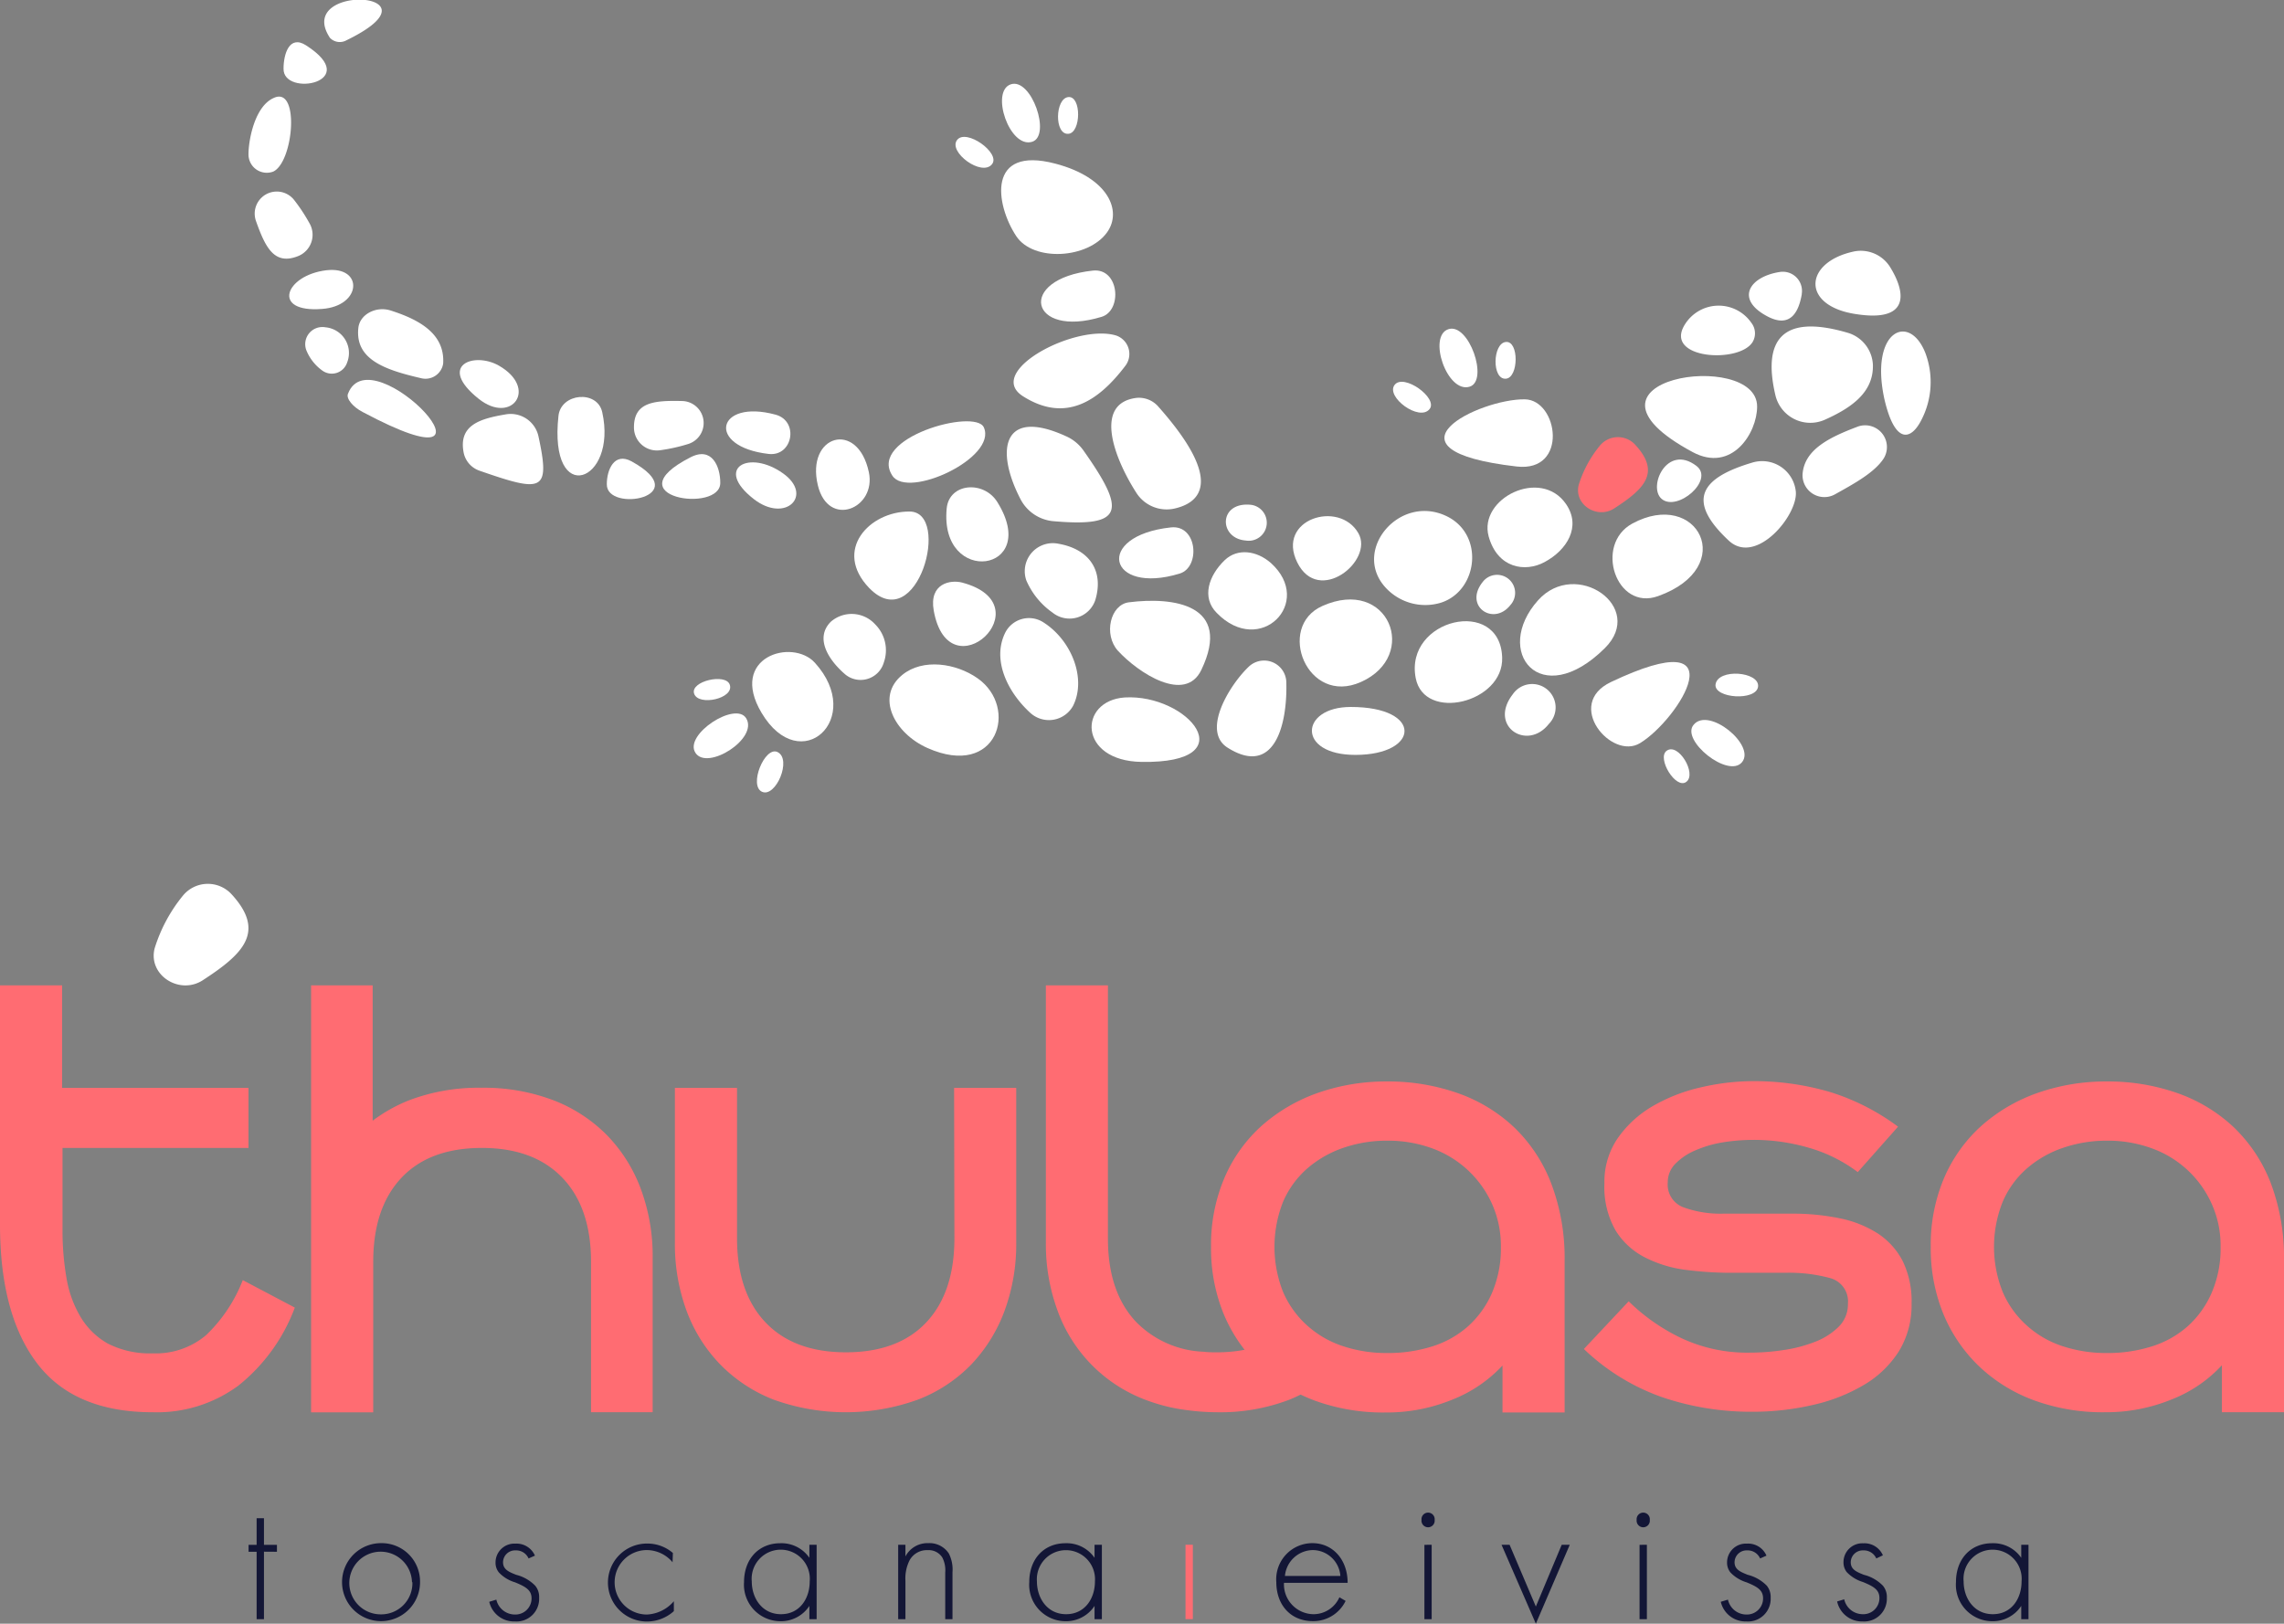<svg xmlns="http://www.w3.org/2000/svg" viewBox="0 0 283.46 201.56"><rect x="0" y="0" width="283.46" height="201.56" fill="#808080" stroke="none"/><defs><style>.cls-1{fill:#fff;}.cls-2{fill:#ff6c72;}.cls-3{fill:#131636;}</style></defs><g id="Livello_2" data-name="Livello 2"><g id="GEKO"><path class="cls-1" d="M141.66,94.58c13.09.22,5.77-8.47-2.09-8C133.81,87,133.79,94.45,141.66,94.58Z"/><path class="cls-1" d="M152.35,92.81c5.72,3.62,7.45-2.63,7.29-8.18A2.76,2.76,0,0,0,155,82.74C152.61,85,149.08,90.74,152.35,92.81Z"/><path class="cls-1" d="M186.43,81.64c-.22-7.62-12.16-4.83-10.73,2.54C176.76,89.63,186.6,87.25,186.43,81.64Z"/><path class="cls-1" d="M167.63,87.76c-6.3,0-6.73,5.95.58,5.95C176.22,93.71,176.66,87.75,167.63,87.76Z"/><path class="cls-1" d="M157.73,69.89C156,68.37,153.61,68,152,69.53c-2,1.92-2.9,4.64-1,6.55C156.38,81.62,163.14,74.78,157.73,69.89Z"/><path class="cls-1" d="M178.85,74.81c4.6-1.5,5.41-8.49.65-10.75-5.73-2.72-11.51,4-7.79,8.59A6.68,6.68,0,0,0,178.85,74.81Z"/><path class="cls-1" d="M187.75,86.18c-3.06,3.94,1.76,7.11,4.46,3.7A2.91,2.91,0,1,0,187.75,86.18Z"/><path class="cls-1" d="M191.68,69.78c2.79-1.49,4.6-4.4,2.68-7.2-3.13-4.58-10.89-.71-9.61,4C185.85,70.56,189.29,71.07,191.68,69.78Z"/><path class="cls-1" d="M202.57,65c-4.75,2.6-2,10.88,3.21,9C215.82,70.41,210.67,60.59,202.57,65Z"/><path class="cls-2" d="M200.34,63.11c3.7-2.4,5.8-4.41,2.63-7.87a2.91,2.91,0,0,0-4.47.15,14.28,14.28,0,0,0-2.57,4.8C195.31,62.64,198.21,64.49,200.34,63.11Z"/><path class="cls-1" d="M222.87,61a4.2,4.2,0,0,0-5.35-3.59c-6.26,1.85-8.43,4.59-3,9.67C217.91,70.31,223.18,63.92,222.87,61Z"/><path class="cls-1" d="M210.07,56.12c4.86,2.61,8-2.36,8-5.65C218.1,43.26,193.1,47,210.07,56.12Z"/><path class="cls-1" d="M217.56,42.37a2.12,2.12,0,0,0-.2-2.29,4.93,4.93,0,0,0-8.25.19C206.37,44.62,216.05,45.18,217.56,42.37Z"/><path class="cls-1" d="M223.61,36.55v-.07a2.38,2.38,0,0,0-2.71-2.72c-3.69.56-5.56,3.27-1.76,5.4C222.37,41,223.28,38.4,223.61,36.55Z"/><path class="cls-1" d="M230.4,39c6.54,1,6.19-2.56,4.21-5.79a4.29,4.29,0,0,0-4.49-2C223.85,32.53,223.48,38,230.4,39Z"/><path class="cls-1" d="M226.44,52.12c3.27-1.46,6.09-3.37,6-6.82a4.35,4.35,0,0,0-3.16-4c-8.31-2.43-10.49,1.1-8.95,7.72A4.45,4.45,0,0,0,226.44,52.12Z"/><path class="cls-1" d="M227.76,61.35c2.27-1.27,4.92-2.69,6.05-4.49A2.7,2.7,0,0,0,230.45,53c-3.45,1.31-6.52,2.82-6.74,5.87A2.71,2.71,0,0,0,227.76,61.35Z"/><path class="cls-1" d="M233.87,49.56c1.33,5.71,3.35,5.09,4.63,2.49a10.23,10.23,0,0,0,.47-8.18C237,38.75,232,41,233.87,49.56Z"/><path class="cls-1" d="M146.41,71.2c2.6-.79,2.2-6.09-1.09-5.73C135.74,66.5,137.5,73.92,146.41,71.2Z"/><path class="cls-1" d="M135.93,74.5c1.1-3.61-.72-6.33-4.56-7a3.48,3.48,0,0,0-4,4.54,9.43,9.43,0,0,0,3.25,4A3.37,3.37,0,0,0,135.93,74.5Z"/><path class="cls-1" d="M145.76,63.13c3.1-.7,6.28-3.32-2-12.65a3.18,3.18,0,0,0-2.69-1.09c-5.4.65-2.81,7.5,0,11.85A4.46,4.46,0,0,0,145.76,63.13Z"/><path class="cls-1" d="M130.64,64.69c8.91.79,9.13-1.26,3.81-8.79a5.25,5.25,0,0,0-2-1.68c-8-3.73-9,1.57-5.8,7.74A5.1,5.1,0,0,0,130.64,64.69Z"/><path class="cls-1" d="M126.9,49.15c5.42,3.48,9.53.51,12.74-3.71a2.42,2.42,0,0,0-1.12-3.79C133.51,40.13,122.25,46.08,126.9,49.15Z"/><path class="cls-1" d="M133.19,87.59c1.66-3.36-.19-8.08-3.66-10.31a3.3,3.3,0,0,0-4.8,1.31c-1.64,3.41.38,7.41,3.18,9.94A3.42,3.42,0,0,0,133.19,87.59Z"/><path class="cls-1" d="M119.41,72.32c-1.44-.38-4.12.09-3.53,3.46C117.75,86.3,129.77,75.07,119.41,72.32Z"/><path class="cls-1" d="M123.78,62.33c-1.69-2.73-6-2.38-6.29.8C116.57,72.83,129.25,71.11,123.78,62.33Z"/><path class="cls-1" d="M122.1,53.05c-1.08-2.4-14.43,1.31-11.35,6C112.67,62,123.79,56.83,122.1,53.05Z"/><path class="cls-1" d="M107.88,73c6,6.15,10.23-9.5,5-9.5C107.89,63.47,103.36,68.31,107.88,73Z"/><path class="cls-1" d="M107.83,58.61c-1.39-6.52-7.83-4.61-6.33,1.63C102.8,65.63,108.79,63.12,107.83,58.61Z"/><path class="cls-1" d="M97.19,58.77c-4.19-3-8.63-.7-3.63,3.19C97.49,65,101,61.49,97.19,58.77Z"/><path class="cls-1" d="M95.39,56.35c3,.35,3.81-4.09.85-4.88C88.92,49.49,87.58,55.45,95.39,56.35Z"/><path class="cls-1" d="M89.39,59.9c0-1.92-1-4.54-3.72-3.12C76,61.74,89.51,63.78,89.39,59.9Z"/><path class="cls-1" d="M82,55.88a21.32,21.32,0,0,0,3.43-.77,2.73,2.73,0,0,0-.82-5.33c-3.5-.08-6,.15-5.93,3.39A2.85,2.85,0,0,0,82,55.88Z"/><path class="cls-1" d="M74.74,51.16c-.62-2.78-5.12-2.37-5.43.46C68.06,63.09,76.68,59.87,74.74,51.16Z"/><path class="cls-1" d="M59.48,58.42c7.86,2.74,8.85,2.67,7.34-4.29a3.53,3.53,0,0,0-4-2.7c-3.16.53-6,1.3-5.26,4.84A3,3,0,0,0,59.48,58.42Z"/><path class="cls-1" d="M45,51.14c20.07,10.7,1.1-9.83-1.81-2.27C42.92,49.48,43.82,50.53,45,51.14Z"/><path class="cls-1" d="M59.41,49.51c4.11,3.27,7.42-1.3,2.51-4.12C58.83,43.62,54.21,45.36,59.41,49.51Z"/><path class="cls-1" d="M55,45.13c.22-3.61-2.79-5.4-6.53-6.59-1.81-.57-3.85.49-4,2.21-.4,3.87,3.3,5.16,7.76,6.19A2.22,2.22,0,0,0,55,45.13Z"/><path class="cls-1" d="M33.91,21.3c2.52-1.17,3.31-10.54.13-9.17-2.45,1-3.2,5.33-3.2,7A2.27,2.27,0,0,0,33.91,21.3Z"/><path class="cls-1" d="M126.12,29.31c2.14,3.23,8.92,2.81,11.27-.46,1.92-2.66.18-6.81-6.43-8.54C122.44,18.07,123.53,25.38,126.12,29.31Z"/><path class="cls-1" d="M101.13,82.27c-2.81-3.09-10.73-.72-6.62,6.21C99.33,96.6,107.41,89.18,101.13,82.27Z"/><path class="cls-1" d="M109.69,82.23a4.54,4.54,0,0,0-1.08-4.73,3.94,3.94,0,0,0-5.5-.32c-2,2-.35,4.72,1.84,6.58A3,3,0,0,0,109.69,82.23Z"/><path class="cls-1" d="M203.54,92.25c4.82-2.93,12.57-15.26-3.6-7.59C194.1,87.43,200,94.41,203.54,92.25Z"/><path class="cls-1" d="M216.2,94.61c1.71-2.1-4.12-6.9-6-4.65C208.53,91.88,214.5,96.68,216.2,94.61Z"/><path class="cls-1" d="M121.34,84.21c-2.68-1.89-6.8-2.51-9.35-.44-3.36,2.72-1,7.26,3.13,9.09C123.79,96.71,126.47,87.83,121.34,84.21Z"/><path class="cls-1" d="M209.29,97.05c1.32-1-1-4.92-2.45-3.85C205.59,94.12,208,98.06,209.29,97.05Z"/><path class="cls-1" d="M218.19,85.22c.18-1.86-5-2.28-5.28-.25C212.71,86.7,218,87.06,218.19,85.22Z"/><path class="cls-1" d="M190.89,74.51c-5.68,6.33.28,13.88,8.28,5.95C204.32,75.35,195.57,69.3,190.89,74.51Z"/><path class="cls-1" d="M189.23,49.57c-5.64-.07-18.74,6.3-1,8.34C194.69,58.65,193.39,49.62,189.23,49.57Z"/><path class="cls-1" d="M179.74,40.87c-2.57.87-.15,8,2.66,7.13C184.8,47.24,182.28,40,179.74,40.87Z"/><path class="cls-1" d="M186.89,42.45c-1.66.16-1.76,4.7,0,4.56C188.48,46.89,188.53,42.29,186.89,42.45Z"/><path class="cls-1" d="M173.08,47.78c-1.14,1.48,3.07,4.6,4.34,3C178.51,49.42,174.2,46.31,173.08,47.78Z"/><path class="cls-1" d="M168.59,66.2C166.2,62,158.35,64.46,161,69.82S170.53,69.62,168.59,66.2Z"/><path class="cls-1" d="M164.1,75.23c-5.76,2.58-1.88,12.42,4.8,9.43C176.22,81.4,172.34,71.54,164.1,75.23Z"/><path class="cls-1" d="M184,72.26c-2.37,3,1.36,5.5,3.44,2.86A2.24,2.24,0,1,0,184,72.26Z"/><path class="cls-1" d="M210.53,57.83c-3.66-2.78-6.05,2.61-4.31,4.1C208.16,63.58,212.83,59.57,210.53,57.83Z"/><path class="cls-1" d="M149.09,83.17c3.9-8.14-3.46-9.11-9-8.4-2.31.3-3.15,4-1.36,6C141.29,83.56,147.09,87.34,149.09,83.17Z"/><path class="cls-1" d="M125.44,10.47c-2.56.87-.15,8,2.66,7.13C130.5,16.84,128,9.6,125.44,10.47Z"/><path class="cls-1" d="M132.59,12.05c-1.66.16-1.76,4.7,0,4.56C134.18,16.49,134.23,11.89,132.59,12.05Z"/><path class="cls-1" d="M118.78,17.38c-1.14,1.48,3.07,4.6,4.34,3C124.21,19,119.9,15.91,118.78,17.38Z"/><path class="cls-1" d="M86.3,93.44c1.45,2.29,7.84-1.74,6.31-4.27C91.3,87,84.86,91.18,86.3,93.44Z"/><path class="cls-1" d="M86.15,86.12c.55,1.57,5,.6,4.42-1.12C90.09,83.53,85.61,84.56,86.15,86.12Z"/><path class="cls-1" d="M94.58,98.29c1.71.75,3.75-4.08,1.9-4.94C94.9,92.62,92.89,97.54,94.58,98.29Z"/><path class="cls-1" d="M75.31,60.1c0-1.78.92-4,3.07-2.83C86.4,61.7,75.23,63.7,75.31,60.1Z"/><path class="cls-1" d="M43.08,45a3.2,3.2,0,0,0-2.69-4.37A2.13,2.13,0,0,0,38,43.43,5.75,5.75,0,0,0,40,46,2,2,0,0,0,43.08,45Z"/><path class="cls-1" d="M40.49,33.55c-5.1.62-6.86,5.29-.53,4.8C44.92,38,45.15,33,40.49,33.55Z"/><path class="cls-1" d="M136.72,39.33c2.6-.79,2.19-6.09-1.09-5.74C126.05,34.63,127.81,42.05,136.72,39.33Z"/><path class="cls-1" d="M155.06,62.65c-3.85-.26-3.79,4.2-.44,4.45A2.24,2.24,0,1,0,155.06,62.65Z"/><path class="cls-1" d="M43,5c12.65-6.15-6.59-7.16-2.05-.3A1.69,1.69,0,0,0,43,5Z"/><path class="cls-1" d="M38.4,27.7a21.57,21.57,0,0,0-1.94-2.93,2.74,2.74,0,0,0-4.69,2.67c1.17,3.29,2.28,5.56,5.28,4.33A2.85,2.85,0,0,0,38.4,27.7Z"/><path class="cls-1" d="M35.19,8.52c0-1.79.71-4.22,2.78-2.9C45.15,10.22,35.11,12.11,35.19,8.52Z"/></g><g id="THULASA"><path class="cls-2" d="M25.6,165.72A9.66,9.66,0,0,1,19,168a11.51,11.51,0,0,1-5.61-1.21A9.2,9.2,0,0,1,10,163.48a13.89,13.89,0,0,1-1.75-4.85,34.22,34.22,0,0,1-.49-6V142.5H30.84v-7.45H7.71V122.32H0V152q0,11.2,4.62,17.26T19,175.31A17,17,0,0,0,29.59,172a22.42,22.42,0,0,0,7-9.68l-6.46-3.41A18.93,18.93,0,0,1,25.6,165.72Z"/><path class="cls-2" d="M118.45,153.7q0,6.74-3.49,10.45T105,167.87q-6.47,0-10-3.72T91.47,153.7V135.05H83.76v19.19a23.91,23.91,0,0,0,1.43,8.43,19.08,19.08,0,0,0,4.17,6.68A18.78,18.78,0,0,0,96,173.74a26.38,26.38,0,0,0,17.93,0,18.44,18.44,0,0,0,6.64-4.39,19.41,19.41,0,0,0,4.12-6.68,23.91,23.91,0,0,0,1.43-8.43V135.05h-7.71Z"/><path class="cls-2" d="M233.05,153.12a13.71,13.71,0,0,0-4.71-1.88,28.49,28.49,0,0,0-6-.58h-8.52a13.46,13.46,0,0,1-4.84-.77,3,3,0,0,1-2-3.09,3.25,3.25,0,0,1,.94-2.33,7.59,7.59,0,0,1,2.47-1.66,14.09,14.09,0,0,1,3.4-1,24,24,0,0,1,3.77-.31,24.3,24.3,0,0,1,7,1,18.52,18.52,0,0,1,6,3l5-5.64a27.94,27.94,0,0,0-8.47-4.31,33.33,33.33,0,0,0-9.64-1.34A28.85,28.85,0,0,0,211,135a21.08,21.08,0,0,0-5.92,2.33,13.62,13.62,0,0,0-4.3,3.95,9.5,9.5,0,0,0-1.66,5.6,10.83,10.83,0,0,0,1.39,5.87,9.16,9.16,0,0,0,3.68,3.36,15.32,15.32,0,0,0,5.06,1.53,44,44,0,0,0,5.65.36h6.64a19.31,19.31,0,0,1,5.64.67,3,3,0,0,1,2.16,3.18,3.88,3.88,0,0,1-1.17,2.87,8.5,8.5,0,0,1-3,1.88,17.43,17.43,0,0,1-3.9,1,27.48,27.48,0,0,1-4.08.31,19.23,19.23,0,0,1-8.69-1.88,24.18,24.18,0,0,1-6.37-4.49l-5.56,5.92a26.89,26.89,0,0,0,9.77,6,34.27,34.27,0,0,0,11,1.79,33.39,33.39,0,0,0,7.67-.85,21.67,21.67,0,0,0,6.36-2.51,12.86,12.86,0,0,0,4.31-4.17,11,11,0,0,0,1.56-5.92,11.34,11.34,0,0,0-1.12-5.29A9.11,9.11,0,0,0,233.05,153.12Z"/><path class="cls-2" d="M281.81,146.84a19.12,19.12,0,0,0-4.62-6.94,19.7,19.7,0,0,0-7-4.22,25.84,25.84,0,0,0-8.69-1.43,25.53,25.53,0,0,0-8.65,1.43,21,21,0,0,0-6.95,4.08,18.54,18.54,0,0,0-4.62,6.46,21.15,21.15,0,0,0-1.66,8.56,21.41,21.41,0,0,0,1.57,8.34,19.09,19.09,0,0,0,4.44,6.5,19.75,19.75,0,0,0,6.81,4.21,24.79,24.79,0,0,0,8.79,1.48,21.48,21.48,0,0,0,8.34-1.61,16.84,16.84,0,0,0,6.18-4.22v5.83h7.71V156.48A26.1,26.1,0,0,0,281.81,146.84Zm-7.36,13.72a12,12,0,0,1-3,4.13,12.26,12.26,0,0,1-4.44,2.46,18.12,18.12,0,0,1-5.51.81,17.35,17.35,0,0,1-5.52-.85,12.27,12.27,0,0,1-4.43-2.56,11.77,11.77,0,0,1-3-4.17,15.06,15.06,0,0,1,0-11.2,11.44,11.44,0,0,1,3-4.13A13.36,13.36,0,0,1,256,142.5a16.56,16.56,0,0,1,5.52-.9,15.75,15.75,0,0,1,5.51.94,12.92,12.92,0,0,1,7.44,6.86,12.61,12.61,0,0,1,1.12,5.38A13.8,13.8,0,0,1,274.45,160.56Z"/><path class="cls-2" d="M75.41,141a18.8,18.8,0,0,0-6.68-4.4,24.22,24.22,0,0,0-9-1.57,24.24,24.24,0,0,0-9,1.57,19.46,19.46,0,0,0-4.48,2.52V122.32H38.61v53h7.71V156.64q0-6.7,3.49-10.42t10-3.72q6.45,0,10,3.72t3.54,10.44v18.65H81V156.12a23.89,23.89,0,0,0-1.43-8.42A19.08,19.08,0,0,0,75.41,141Z"/><path class="cls-2" d="M192.49,146.84a19.12,19.12,0,0,0-4.62-6.94,19.66,19.66,0,0,0-7-4.22,25.94,25.94,0,0,0-8.7-1.43,25.53,25.53,0,0,0-8.65,1.43,21,21,0,0,0-6.95,4.08,18.38,18.38,0,0,0-4.61,6.46,21.15,21.15,0,0,0-1.66,8.56,21.41,21.41,0,0,0,1.57,8.34,19.11,19.11,0,0,0,2.8,4.7l-.22-.26a18.31,18.31,0,0,1-3.41.31c-.57,0-1.12,0-1.65-.07a12.4,12.4,0,0,1-8.34-3.65q-3.56-3.72-3.55-10.45V122.32H129.8v31.92a23.91,23.91,0,0,0,1.44,8.43,18.54,18.54,0,0,0,10.85,11.07,22.05,22.05,0,0,0,5.32,1.32,28.25,28.25,0,0,0,3.64.25,24,24,0,0,0,9-1.57c.48-.19.94-.41,1.4-.64h0l-.08,0c.58.27,1.17.53,1.79.76a24.77,24.77,0,0,0,8.78,1.48,21.48,21.48,0,0,0,8.34-1.61,17,17,0,0,0,6.19-4.22v5.83h7.71V156.48A26.1,26.1,0,0,0,192.49,146.84Zm-7.35,13.72a12.05,12.05,0,0,1-3,4.13,12.22,12.22,0,0,1-4.43,2.46,18.24,18.24,0,0,1-5.52.81,17.24,17.24,0,0,1-5.51-.85,12.4,12.4,0,0,1-4.44-2.56,11.89,11.89,0,0,1-3-4.17,15.19,15.19,0,0,1,0-11.2,11.56,11.56,0,0,1,3-4.13,13.51,13.51,0,0,1,4.44-2.55,16.46,16.46,0,0,1,5.51-.9,15.84,15.84,0,0,1,5.52.94,13,13,0,0,1,7.44,6.86,12.76,12.76,0,0,1,1.12,5.38A14,14,0,0,1,185.14,160.56Z"/><path class="cls-1" d="M25.17,121.68c5-3.25,7.86-6,3.57-10.67a4,4,0,0,0-6.07.21,19.34,19.34,0,0,0-3.48,6.51C18.35,121.05,22.28,123.56,25.17,121.68Z"/></g><g id="PAYOFF"><path class="cls-3" d="M32.76,192.62V201h-.91v-8.37h-1v-.86h1v-3.3h.91v3.3h1.61v.86Z"/><path class="cls-3" d="M52.13,196.4a4.84,4.84,0,1,1-4.84-4.84A4.76,4.76,0,0,1,52.13,196.4Zm-1,0a3.89,3.89,0,1,0-3.89,4A3.87,3.87,0,0,0,51.18,196.4Z"/><path class="cls-3" d="M65.6,193.46a1.68,1.68,0,0,0-1.61-1,1.49,1.49,0,0,0-1.56,1.47c0,.9.72,1.2,1.63,1.56a5,5,0,0,1,2.37,1.36,2.18,2.18,0,0,1,.48,1.49,2.81,2.81,0,0,1-3,2.94,3.15,3.15,0,0,1-3.19-2.44l.88-.27a2.36,2.36,0,0,0,2.31,1.85,2,2,0,0,0,2.06-2c0-1-.66-1.43-2.06-2a4.5,4.5,0,0,1-2-1.23,1.88,1.88,0,0,1-.41-1.2,2.34,2.34,0,0,1,2.46-2.37,2.49,2.49,0,0,1,2.43,1.49Z"/><path class="cls-3" d="M83.47,193.93a4.21,4.21,0,0,0-3.19-1.51,4,4,0,0,0,0,8,4.67,4.67,0,0,0,3.35-1.65V200a5,5,0,0,1-3.37,1.29,4.84,4.84,0,0,1,.06-9.68,4.84,4.84,0,0,1,3.19,1.17Z"/><path class="cls-3" d="M100.45,191.76h.9V201h-.9v-1.65a4.21,4.21,0,0,1-3.6,1.9,4.53,4.53,0,0,1-4.51-4.86c0-2.85,1.82-4.82,4.51-4.82a4.21,4.21,0,0,1,3.6,1.81Zm-7.15,4.55c0,2.08,1.29,4.07,3.62,4.07s3.57-1.94,3.57-4.07a3.61,3.61,0,1,0-7.19,0Z"/><path class="cls-3" d="M111.47,191.76h.9v1.45a3.08,3.08,0,0,1,2.83-1.65,2.86,2.86,0,0,1,2.56,1.29,4.4,4.4,0,0,1,.45,2.33V201h-.9v-5.81a3.42,3.42,0,0,0-.37-1.86,2,2,0,0,0-1.81-.9,2.43,2.43,0,0,0-2.26,1.29,5,5,0,0,0-.5,2.49V201h-.9Z"/><path class="cls-3" d="M135.84,191.76h.91V201h-.91v-1.65a4.21,4.21,0,0,1-3.6,1.9,4.52,4.52,0,0,1-4.5-4.86c0-2.85,1.81-4.82,4.5-4.82a4.2,4.2,0,0,1,3.6,1.81Zm-7.15,4.55c0,2.08,1.29,4.07,3.62,4.07s3.58-1.94,3.58-4.07a3.61,3.61,0,1,0-7.2,0Z"/><path class="cls-3" d="M159.35,196.49a3.71,3.71,0,0,0,3.67,3.89,3.52,3.52,0,0,0,3.21-2.1l.77.45a4.45,4.45,0,0,1-4.05,2.51c-2.87,0-4.55-2.12-4.55-4.82a4.49,4.49,0,0,1,4.48-4.86c2.49,0,4.37,2,4.37,4.93Zm7-.86a3.46,3.46,0,0,0-3.42-3.21,3.53,3.53,0,0,0-3.46,3.21Z"/><path class="cls-3" d="M176.42,188.68a.82.82,0,1,1,1.63,0,.82.82,0,1,1-1.63,0Zm1.26,3.08V201h-.9v-9.23Z"/><path class="cls-3" d="M187.35,191.76l3.26,7.67,3.21-7.67h1l-4.21,9.8-4.26-9.8Z"/><path class="cls-3" d="M203.12,188.68a.82.82,0,1,1,1.63,0,.82.82,0,1,1-1.63,0Zm1.27,3.08V201h-.91v-9.23Z"/><path class="cls-3" d="M218.44,193.46a1.68,1.68,0,0,0-1.61-1,1.49,1.49,0,0,0-1.56,1.47c0,.9.73,1.2,1.63,1.56a5,5,0,0,1,2.38,1.36,2.22,2.22,0,0,1,.47,1.49,2.81,2.81,0,0,1-3,2.94,3.16,3.16,0,0,1-3.19-2.44l.89-.27a2.35,2.35,0,0,0,2.3,1.85,2,2,0,0,0,2.06-2c0-1-.65-1.43-2.06-2a4.62,4.62,0,0,1-2-1.23,1.94,1.94,0,0,1-.41-1.2,2.34,2.34,0,0,1,2.47-2.37,2.47,2.47,0,0,1,2.42,1.49Z"/><path class="cls-3" d="M232.86,193.46a1.68,1.68,0,0,0-1.61-1,1.49,1.49,0,0,0-1.56,1.47c0,.9.72,1.2,1.63,1.56a5,5,0,0,1,2.37,1.36,2.18,2.18,0,0,1,.48,1.49,2.82,2.82,0,0,1-3,2.94A3.15,3.15,0,0,1,228,198.8l.88-.27a2.36,2.36,0,0,0,2.31,1.85,2,2,0,0,0,2.06-2c0-1-.66-1.43-2.06-2a4.6,4.6,0,0,1-2-1.23,1.94,1.94,0,0,1-.4-1.2,2.34,2.34,0,0,1,2.46-2.37,2.49,2.49,0,0,1,2.43,1.49Z"/><path class="cls-3" d="M250.85,191.76h.9V201h-.9v-1.65a4.21,4.21,0,0,1-3.6,1.9,4.52,4.52,0,0,1-4.5-4.86c0-2.85,1.81-4.82,4.5-4.82a4.2,4.2,0,0,1,3.6,1.81Zm-7.15,4.55c0,2.08,1.29,4.07,3.62,4.07s3.57-1.94,3.57-4.07a3.61,3.61,0,1,0-7.19,0Z"/><rect class="cls-2" x="147.13" y="191.76" width="0.91" height="9.23"/></g></g></svg>